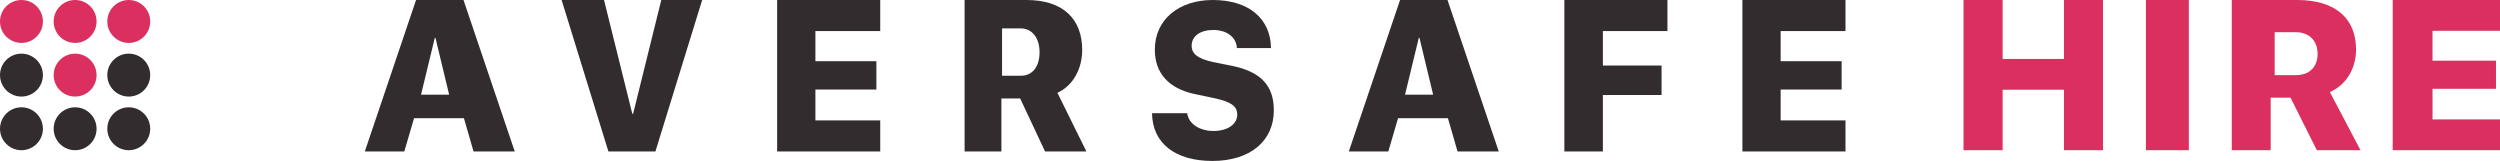 <svg xmlns="http://www.w3.org/2000/svg" width="233" height="15" viewBox="0 0 233 15">
    <g fill="none" fill-rule="evenodd">
        <g fill-rule="nonzero">
            <circle cx="2" cy="12" r="2" fill="#332C2E"/>
            <circle cx="7" cy="12" r="2" fill="#332C2E"/>
            <circle cx="12" cy="12" r="2" fill="#332C2E"/>
            <circle cx="2" cy="7" r="2" fill="#332C2E"/>
            <circle cx="7" cy="7" r="2" fill="#DB305F"/>
            <circle cx="12" cy="7" r="2" fill="#332C2E"/>
            <circle cx="2" cy="2" r="2" fill="#DB305F"/>
            <circle cx="7" cy="2" r="2" fill="#DB305F"/>
            <circle cx="12" cy="2" r="2" fill="#DB305F"/>
        </g>
        <path fill="#332C2E" d="M44.134 14.118l-.896-3.102h-4.649l-.906 3.102H34L38.776 0h4.422l4.777 14.118h-3.841zM40.523 3.529L39.24 8.824h2.62l-1.275-5.295h-.063zm20.56 10.589h-4.38L52.342 0h3.953l2.635 10.605h.076L61.632 0h3.811l-4.36 14.118zm20.955-2.896v2.896H72.43V0h9.608v2.896h-6.042v2.808h5.683v2.641h-5.683v2.877h6.042zm11.293-2.045v4.94H89.9V0h5.78c3.367 0 5.181 1.741 5.181 4.657 0 1.732-.832 3.317-2.31 3.992l2.703 5.469H97.4l-2.32-4.941h-1.749zm.061-6.53V7.06h1.747c1.097 0 1.747-.85 1.747-2.195 0-1.324-.69-2.217-1.755-2.217h-1.739zm13.975 7.902h3.28c.123.995 1.166 1.658 2.444 1.658 1.344 0 2.219-.643 2.219-1.517 0-.804-.574-1.196-2.115-1.537l-1.777-.372c-2.5-.512-3.788-1.96-3.788-4.16 0-2.813 2.256-4.621 5.396-4.621 3.393 0 5.395 1.758 5.432 4.48h-3.177c-.065-1.054-.977-1.687-2.218-1.687-1.203 0-2.002.583-2.002 1.467 0 .784.602 1.216 2.02 1.527l1.759.352c2.678.552 3.882 1.848 3.882 4.139 0 2.883-2.228 4.722-5.725 4.722-3.459 0-5.592-1.638-5.63-4.45zm28.476 3.569l-.896-3.102h-4.649l-.906 3.102h-3.683L130.485 0h4.422l4.777 14.118h-3.841zm-3.611-10.589l-1.283 5.295h2.62l-1.274-5.295h-.063zm17.156 10.589h-3.59V0h9.607v2.896h-6.017v3.209h5.47v2.75h-5.47v5.263zM172 11.222v2.896h-9.608V0H172v2.896h-6.042v2.808h5.683v2.641h-5.683v2.877H172z"/>
        <path fill="#DB305F" fill-rule="nonzero" d="M196 14h-3.638V8.363h-5.714V14H183V0h3.648v5.491h5.714V0H196v14zm8 0h-4V0h4v14zm8-11v4h2c1.256 0 2-.77 2-1.99 0-1.2-.79-2.01-2.01-2.01H212zm-.372 6.1V14H208V0h6.109c3.558 0 5.476 1.727 5.476 4.618 0 1.717-.88 3.29-2.442 3.959L220 14h-4.072l-2.452-4.9h-1.848zM233 11.128V14h-10V0h10v2.872h-6.29v2.784h5.916v2.62h-5.915v2.852H233z"/>
    </g>
</svg>
